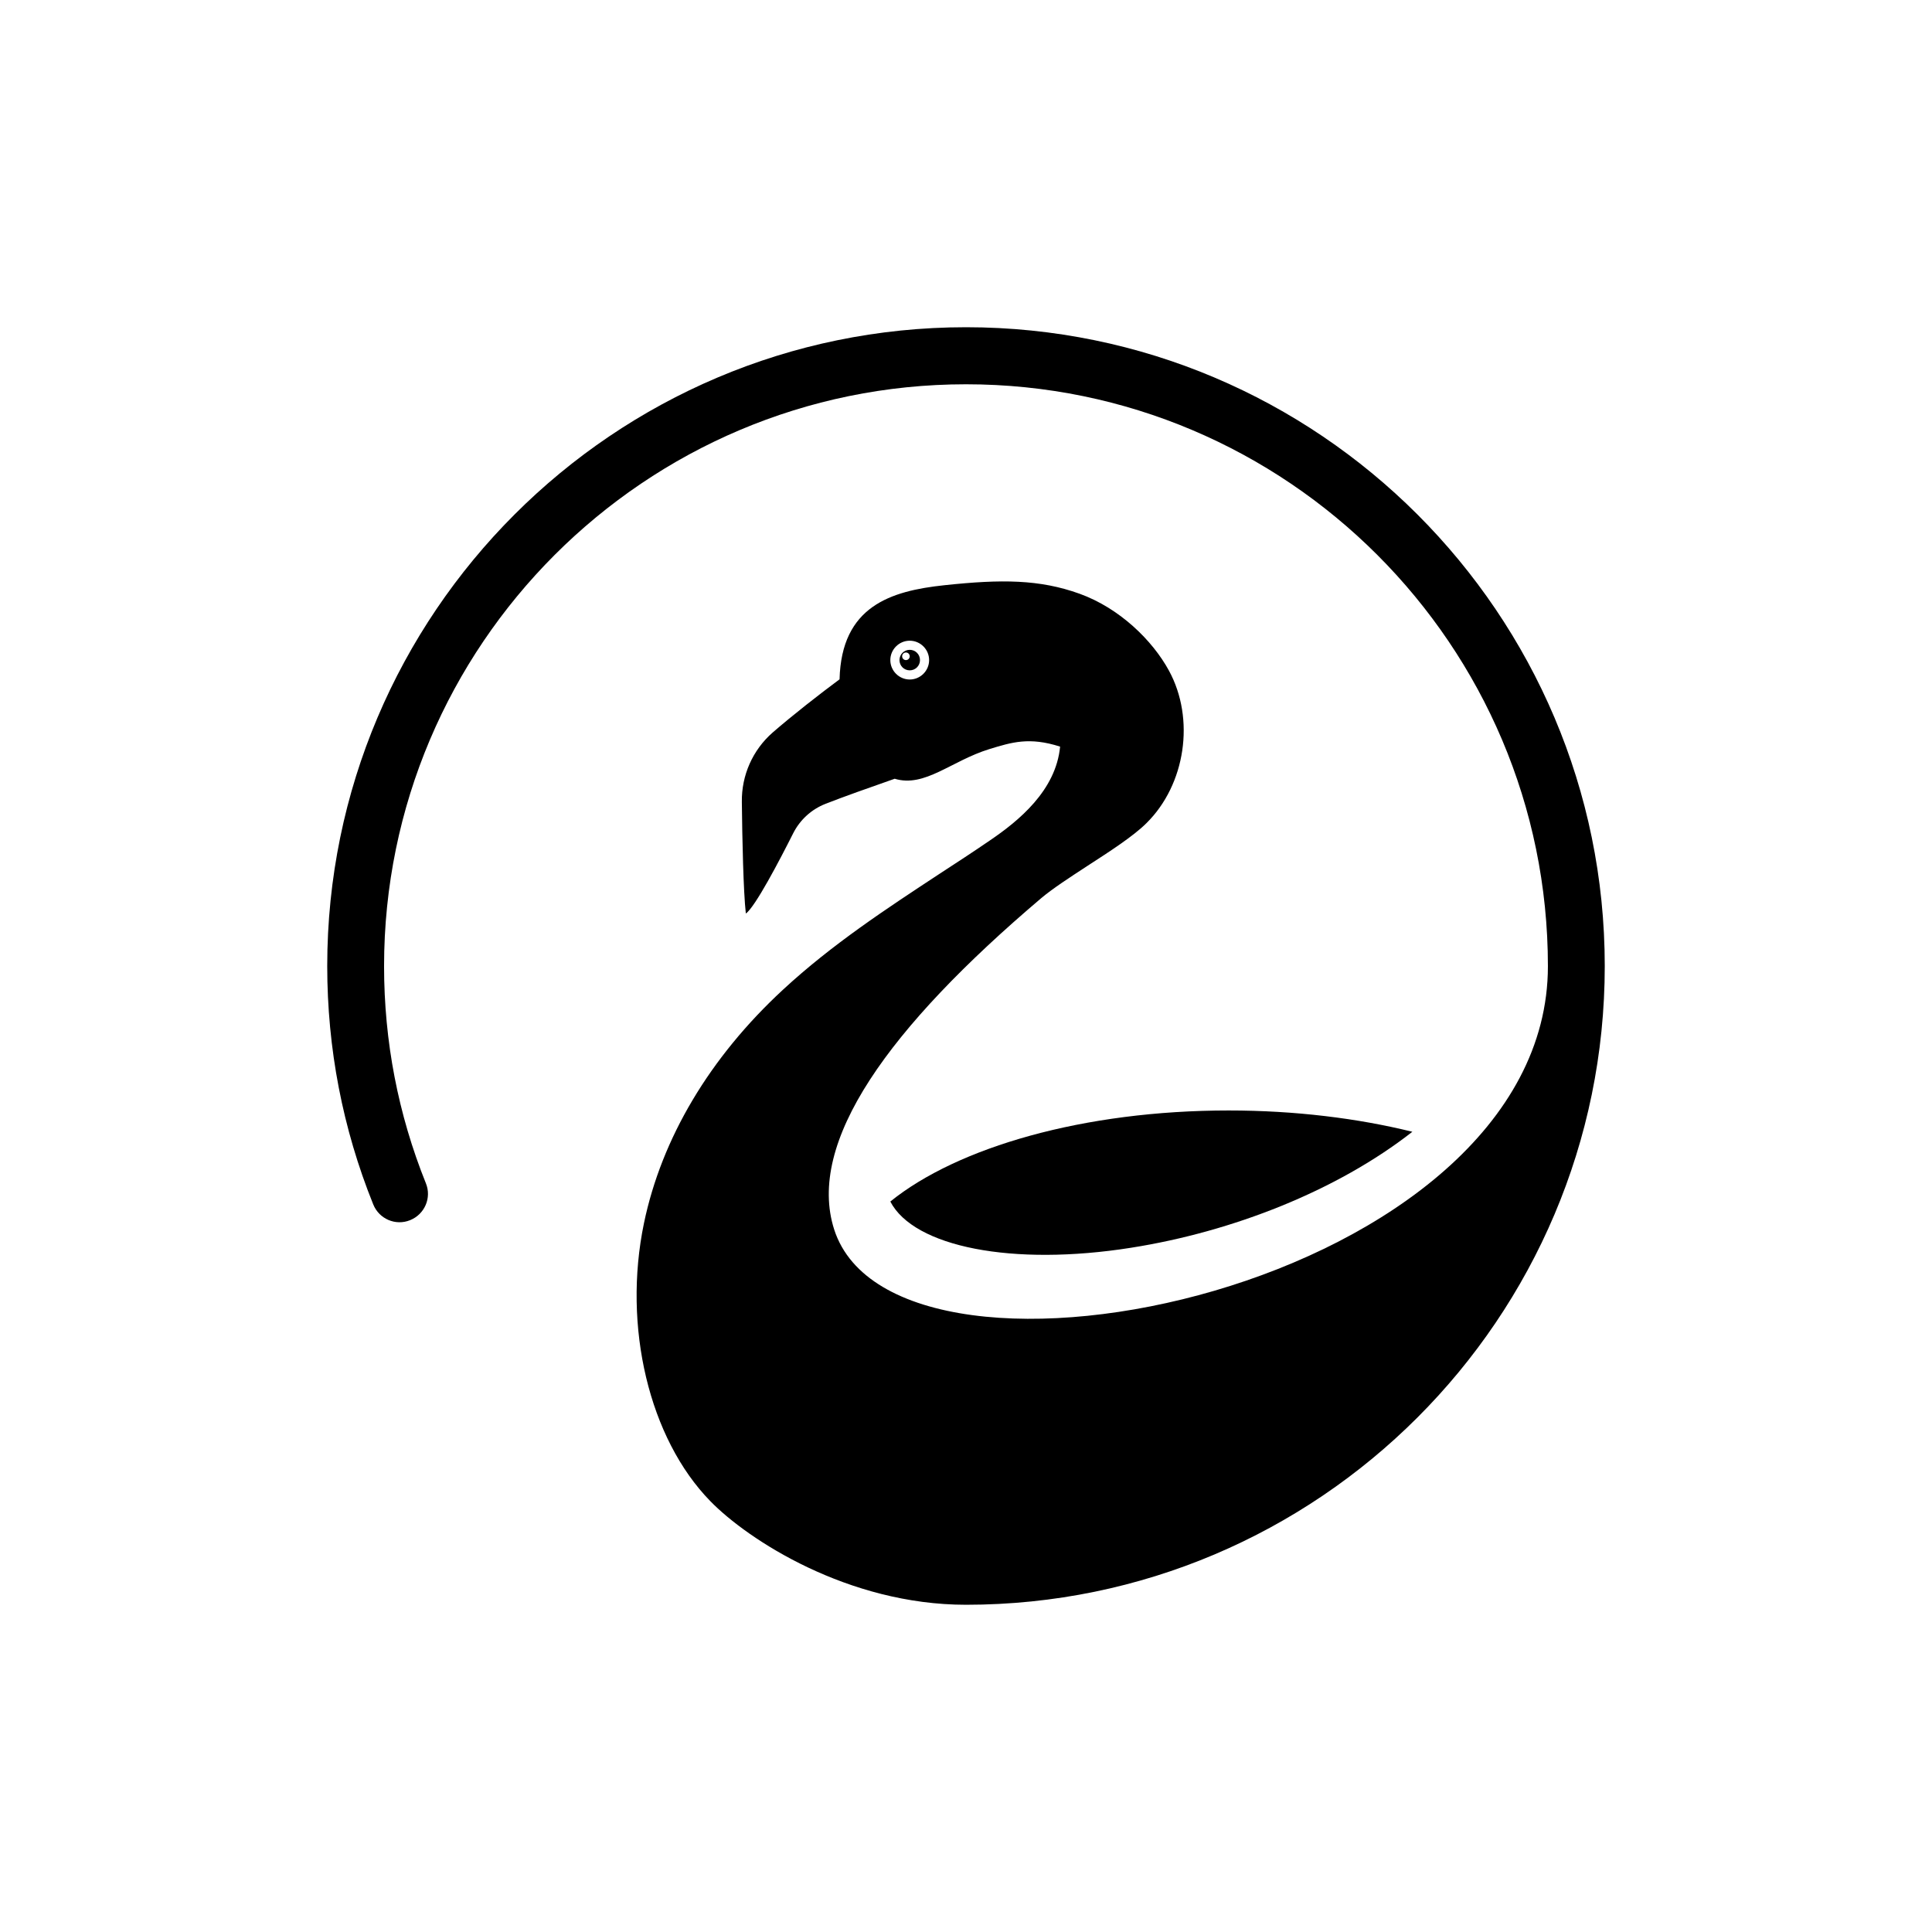 <?xml version="1.0" encoding="UTF-8"?>
<!-- Uploaded to: ICON Repo, www.iconrepo.com, Generator: ICON Repo Mixer Tools -->
<svg fill="#000000" width="800px" height="800px" version="1.1" viewBox="144 144 512 512" xmlns="http://www.w3.org/2000/svg">
 <g>
  <path d="m400 230.72c-93.355 0-169.28 75.926-169.28 169.28 0 21.816 4.082 43.074 12.191 63.176 1.562 3.879 5.945 5.742 9.773 4.18 3.879-1.562 5.742-5.945 4.18-9.773-7.356-18.289-11.082-37.633-11.082-57.535 0-85.043 69.176-154.21 154.22-154.21s154.21 69.172 154.21 154.21c0 85.047-172.55 121.02-189.13 69.828-7.457-23.125 14.359-53.504 54.863-87.863 2.922-2.469 7.406-5.391 12.191-8.516 5.996-3.879 12.242-7.91 15.719-11.387 10.328-10.227 12.898-27.559 5.945-40.355-4.383-8.062-13.098-16.574-23.68-20.402-10.629-3.828-20.707-3.879-35.82-2.266-14.309 1.512-27.305 5.594-27.809 24.938-5.492 4.082-12.395 9.473-17.734 14.105-5.289 4.637-8.262 11.336-8.16 18.391 0.102 9.672 0.402 23.781 1.059 29.574 2.469-1.715 8.969-14.156 12.543-21.262 1.812-3.578 4.836-6.348 8.566-7.809 4.734-1.863 11.586-4.281 18.34-6.648 7.961 2.418 14.965-4.734 25.09-7.859 5.945-1.812 10.578-3.273 18.742-0.656-1.109 11.637-10.984 19.699-18.641 24.887-4.332 2.973-8.816 5.894-13.148 8.715-14.105 9.27-28.719 18.844-41.664 30.832-19.398 17.938-32.145 39.348-36.828 61.867-5.691 27.406 1.359 57.031 17.582 73.656 9.969 10.23 36.418 27.461 67.758 27.461 93.355 0 169.28-75.926 169.28-169.28-0.004-93.352-75.926-169.28-169.28-169.28zm-14.914 93.355c-2.82 0-5.141-2.316-5.141-5.141 0-2.82 2.316-5.141 5.141-5.141 2.82 0 5.141 2.316 5.141 5.141-0.004 2.824-2.32 5.141-5.141 5.141z"/>
  <path d="m385.09 316.21c-1.512 0-2.719 1.211-2.719 2.719 0 1.512 1.211 2.719 2.719 2.719 1.512 0 2.719-1.211 2.719-2.719 0-1.508-1.207-2.719-2.719-2.719zm-1.008 2.723c-0.555 0-1.008-0.453-1.008-1.008 0-0.555 0.453-1.008 1.008-1.008s1.008 0.453 1.008 1.008c0 0.551-0.453 1.008-1.008 1.008z"/>
  <path d="m443.78 474.66c26.852-4.231 54.562-15.113 74.512-30.73-14.508-3.578-31.086-5.644-48.668-5.644-38.391 0-71.844 9.723-89.68 24.133 6.25 12.039 32.348 17.23 63.836 12.242z"/>
 </g>
</svg>